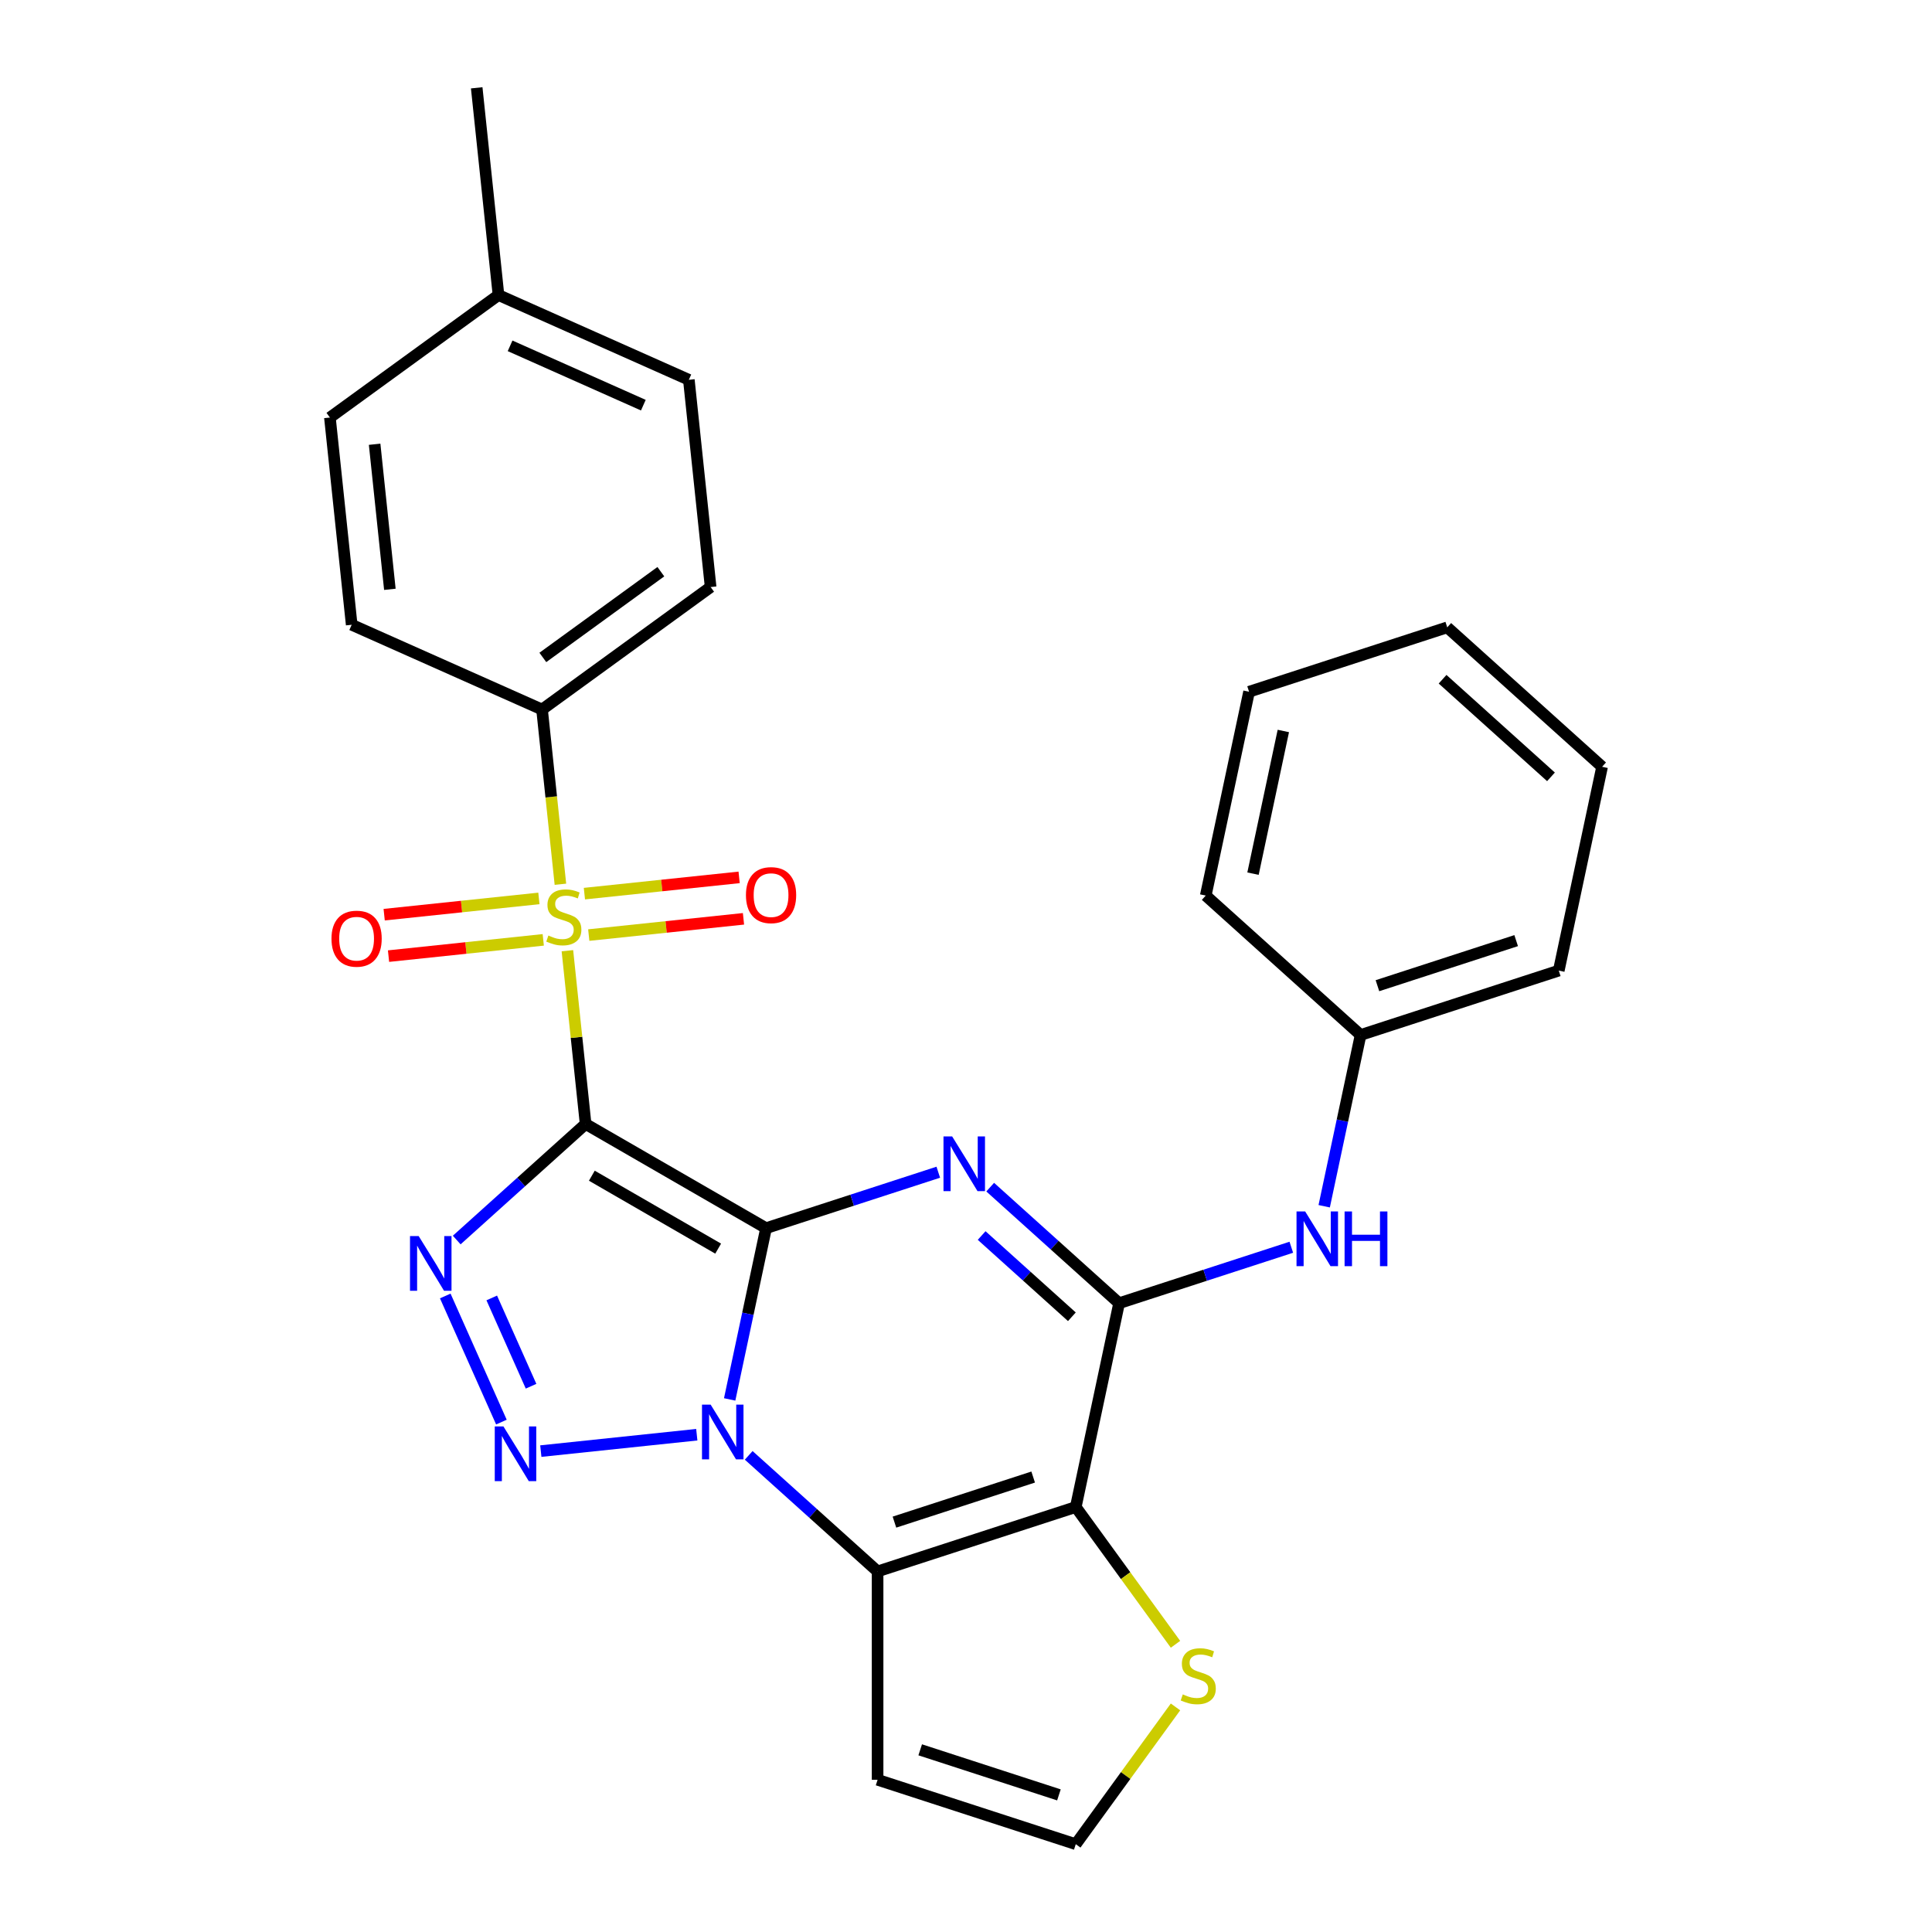 <?xml version='1.0' encoding='iso-8859-1'?>
<svg version='1.1' baseProfile='full'
              xmlns='http://www.w3.org/2000/svg'
                      xmlns:rdkit='http://www.rdkit.org/xml'
                      xmlns:xlink='http://www.w3.org/1999/xlink'
                  xml:space='preserve'
width='1000px' height='1000px' viewBox='0 0 1000 1000'>
<!-- END OF HEADER -->
<rect style='opacity:1.0;fill:#FFFFFF;stroke:none' width='1000' height='1000' x='0' y='0'> </rect>
<path class='bond-0' d='M 396.515,635.697 L 303.111,581.77' style='fill:none;fill-rule:evenodd;stroke:#000000;stroke-width:6px;stroke-linecap:butt;stroke-linejoin:miter;stroke-opacity:1' />
<path class='bond-0' d='M 371.719,646.289 L 306.336,608.54' style='fill:none;fill-rule:evenodd;stroke:#000000;stroke-width:6px;stroke-linecap:butt;stroke-linejoin:miter;stroke-opacity:1' />
<path class='bond-1' d='M 396.515,635.697 L 387.095,680.018' style='fill:none;fill-rule:evenodd;stroke:#000000;stroke-width:6px;stroke-linecap:butt;stroke-linejoin:miter;stroke-opacity:1' />
<path class='bond-1' d='M 387.095,680.018 L 377.674,724.338' style='fill:none;fill-rule:evenodd;stroke:#0000FF;stroke-width:6px;stroke-linecap:butt;stroke-linejoin:miter;stroke-opacity:1' />
<path class='bond-2' d='M 396.515,635.697 L 441.085,621.216' style='fill:none;fill-rule:evenodd;stroke:#000000;stroke-width:6px;stroke-linecap:butt;stroke-linejoin:miter;stroke-opacity:1' />
<path class='bond-2' d='M 441.085,621.216 L 485.654,606.734' style='fill:none;fill-rule:evenodd;stroke:#0000FF;stroke-width:6px;stroke-linecap:butt;stroke-linejoin:miter;stroke-opacity:1' />
<path class='bond-3' d='M 303.111,581.77 L 298.398,536.927' style='fill:none;fill-rule:evenodd;stroke:#000000;stroke-width:6px;stroke-linecap:butt;stroke-linejoin:miter;stroke-opacity:1' />
<path class='bond-3' d='M 298.398,536.927 L 293.684,492.083' style='fill:none;fill-rule:evenodd;stroke:#CCCC00;stroke-width:6px;stroke-linecap:butt;stroke-linejoin:miter;stroke-opacity:1' />
<path class='bond-4' d='M 303.111,581.77 L 269.753,611.805' style='fill:none;fill-rule:evenodd;stroke:#000000;stroke-width:6px;stroke-linecap:butt;stroke-linejoin:miter;stroke-opacity:1' />
<path class='bond-4' d='M 269.753,611.805 L 236.396,641.841' style='fill:none;fill-rule:evenodd;stroke:#0000FF;stroke-width:6px;stroke-linecap:butt;stroke-linejoin:miter;stroke-opacity:1' />
<path class='bond-5' d='M 360.655,742.607 L 279.926,751.091' style='fill:none;fill-rule:evenodd;stroke:#0000FF;stroke-width:6px;stroke-linecap:butt;stroke-linejoin:miter;stroke-opacity:1' />
<path class='bond-6' d='M 387.527,753.293 L 420.885,783.328' style='fill:none;fill-rule:evenodd;stroke:#0000FF;stroke-width:6px;stroke-linecap:butt;stroke-linejoin:miter;stroke-opacity:1' />
<path class='bond-6' d='M 420.885,783.328 L 454.242,813.363' style='fill:none;fill-rule:evenodd;stroke:#000000;stroke-width:6px;stroke-linecap:butt;stroke-linejoin:miter;stroke-opacity:1' />
<path class='bond-8' d='M 512.527,614.467 L 545.884,644.502' style='fill:none;fill-rule:evenodd;stroke:#0000FF;stroke-width:6px;stroke-linecap:butt;stroke-linejoin:miter;stroke-opacity:1' />
<path class='bond-8' d='M 545.884,644.502 L 579.241,674.537' style='fill:none;fill-rule:evenodd;stroke:#000000;stroke-width:6px;stroke-linecap:butt;stroke-linejoin:miter;stroke-opacity:1' />
<path class='bond-8' d='M 508.1,639.507 L 531.45,660.532' style='fill:none;fill-rule:evenodd;stroke:#0000FF;stroke-width:6px;stroke-linecap:butt;stroke-linejoin:miter;stroke-opacity:1' />
<path class='bond-8' d='M 531.45,660.532 L 554.801,681.557' style='fill:none;fill-rule:evenodd;stroke:#000000;stroke-width:6px;stroke-linecap:butt;stroke-linejoin:miter;stroke-opacity:1' />
<path class='bond-12' d='M 290.07,457.691 L 285.316,412.467' style='fill:none;fill-rule:evenodd;stroke:#CCCC00;stroke-width:6px;stroke-linecap:butt;stroke-linejoin:miter;stroke-opacity:1' />
<path class='bond-12' d='M 285.316,412.467 L 280.563,367.244' style='fill:none;fill-rule:evenodd;stroke:#000000;stroke-width:6px;stroke-linecap:butt;stroke-linejoin:miter;stroke-opacity:1' />
<path class='bond-13' d='M 304.741,483.996 L 344.784,479.787' style='fill:none;fill-rule:evenodd;stroke:#CCCC00;stroke-width:6px;stroke-linecap:butt;stroke-linejoin:miter;stroke-opacity:1' />
<path class='bond-13' d='M 344.784,479.787 L 384.827,475.578' style='fill:none;fill-rule:evenodd;stroke:#FF0000;stroke-width:6px;stroke-linecap:butt;stroke-linejoin:miter;stroke-opacity:1' />
<path class='bond-13' d='M 302.486,462.543 L 342.529,458.334' style='fill:none;fill-rule:evenodd;stroke:#CCCC00;stroke-width:6px;stroke-linecap:butt;stroke-linejoin:miter;stroke-opacity:1' />
<path class='bond-13' d='M 342.529,458.334 L 382.572,454.126' style='fill:none;fill-rule:evenodd;stroke:#FF0000;stroke-width:6px;stroke-linecap:butt;stroke-linejoin:miter;stroke-opacity:1' />
<path class='bond-14' d='M 278.933,465.019 L 238.89,469.227' style='fill:none;fill-rule:evenodd;stroke:#CCCC00;stroke-width:6px;stroke-linecap:butt;stroke-linejoin:miter;stroke-opacity:1' />
<path class='bond-14' d='M 238.89,469.227 L 198.847,473.436' style='fill:none;fill-rule:evenodd;stroke:#FF0000;stroke-width:6px;stroke-linecap:butt;stroke-linejoin:miter;stroke-opacity:1' />
<path class='bond-14' d='M 281.188,486.471 L 241.145,490.68' style='fill:none;fill-rule:evenodd;stroke:#CCCC00;stroke-width:6px;stroke-linecap:butt;stroke-linejoin:miter;stroke-opacity:1' />
<path class='bond-14' d='M 241.145,490.68 L 201.102,494.889' style='fill:none;fill-rule:evenodd;stroke:#FF0000;stroke-width:6px;stroke-linecap:butt;stroke-linejoin:miter;stroke-opacity:1' />
<path class='bond-28' d='M 230.465,670.795 L 259.528,736.073' style='fill:none;fill-rule:evenodd;stroke:#0000FF;stroke-width:6px;stroke-linecap:butt;stroke-linejoin:miter;stroke-opacity:1' />
<path class='bond-28' d='M 254.53,671.813 L 274.875,717.508' style='fill:none;fill-rule:evenodd;stroke:#0000FF;stroke-width:6px;stroke-linecap:butt;stroke-linejoin:miter;stroke-opacity:1' />
<path class='bond-11' d='M 454.242,813.363 L 454.242,921.217' style='fill:none;fill-rule:evenodd;stroke:#000000;stroke-width:6px;stroke-linecap:butt;stroke-linejoin:miter;stroke-opacity:1' />
<path class='bond-29' d='M 454.242,813.363 L 556.817,780.034' style='fill:none;fill-rule:evenodd;stroke:#000000;stroke-width:6px;stroke-linecap:butt;stroke-linejoin:miter;stroke-opacity:1' />
<path class='bond-29' d='M 462.963,787.848 L 534.765,764.518' style='fill:none;fill-rule:evenodd;stroke:#000000;stroke-width:6px;stroke-linecap:butt;stroke-linejoin:miter;stroke-opacity:1' />
<path class='bond-7' d='M 556.817,780.034 L 579.241,674.537' style='fill:none;fill-rule:evenodd;stroke:#000000;stroke-width:6px;stroke-linecap:butt;stroke-linejoin:miter;stroke-opacity:1' />
<path class='bond-9' d='M 556.817,780.034 L 582.627,815.558' style='fill:none;fill-rule:evenodd;stroke:#000000;stroke-width:6px;stroke-linecap:butt;stroke-linejoin:miter;stroke-opacity:1' />
<path class='bond-9' d='M 582.627,815.558 L 608.436,851.081' style='fill:none;fill-rule:evenodd;stroke:#CCCC00;stroke-width:6px;stroke-linecap:butt;stroke-linejoin:miter;stroke-opacity:1' />
<path class='bond-10' d='M 579.241,674.537 L 623.811,660.055' style='fill:none;fill-rule:evenodd;stroke:#000000;stroke-width:6px;stroke-linecap:butt;stroke-linejoin:miter;stroke-opacity:1' />
<path class='bond-10' d='M 623.811,660.055 L 668.38,645.574' style='fill:none;fill-rule:evenodd;stroke:#0000FF;stroke-width:6px;stroke-linecap:butt;stroke-linejoin:miter;stroke-opacity:1' />
<path class='bond-30' d='M 608.436,883.499 L 582.627,919.022' style='fill:none;fill-rule:evenodd;stroke:#CCCC00;stroke-width:6px;stroke-linecap:butt;stroke-linejoin:miter;stroke-opacity:1' />
<path class='bond-30' d='M 582.627,919.022 L 556.817,954.545' style='fill:none;fill-rule:evenodd;stroke:#000000;stroke-width:6px;stroke-linecap:butt;stroke-linejoin:miter;stroke-opacity:1' />
<path class='bond-18' d='M 685.4,624.352 L 694.82,580.031' style='fill:none;fill-rule:evenodd;stroke:#0000FF;stroke-width:6px;stroke-linecap:butt;stroke-linejoin:miter;stroke-opacity:1' />
<path class='bond-18' d='M 694.82,580.031 L 704.241,535.711' style='fill:none;fill-rule:evenodd;stroke:#000000;stroke-width:6px;stroke-linecap:butt;stroke-linejoin:miter;stroke-opacity:1' />
<path class='bond-15' d='M 454.242,921.217 L 556.817,954.545' style='fill:none;fill-rule:evenodd;stroke:#000000;stroke-width:6px;stroke-linecap:butt;stroke-linejoin:miter;stroke-opacity:1' />
<path class='bond-15' d='M 476.294,905.701 L 548.097,929.031' style='fill:none;fill-rule:evenodd;stroke:#000000;stroke-width:6px;stroke-linecap:butt;stroke-linejoin:miter;stroke-opacity:1' />
<path class='bond-16' d='M 280.563,367.244 L 367.819,303.849' style='fill:none;fill-rule:evenodd;stroke:#000000;stroke-width:6px;stroke-linecap:butt;stroke-linejoin:miter;stroke-opacity:1' />
<path class='bond-16' d='M 280.973,340.284 L 342.052,295.907' style='fill:none;fill-rule:evenodd;stroke:#000000;stroke-width:6px;stroke-linecap:butt;stroke-linejoin:miter;stroke-opacity:1' />
<path class='bond-17' d='M 280.563,367.244 L 182.034,323.376' style='fill:none;fill-rule:evenodd;stroke:#000000;stroke-width:6px;stroke-linecap:butt;stroke-linejoin:miter;stroke-opacity:1' />
<path class='bond-20' d='M 367.819,303.849 L 356.545,196.586' style='fill:none;fill-rule:evenodd;stroke:#000000;stroke-width:6px;stroke-linecap:butt;stroke-linejoin:miter;stroke-opacity:1' />
<path class='bond-19' d='M 182.034,323.376 L 170.76,216.113' style='fill:none;fill-rule:evenodd;stroke:#000000;stroke-width:6px;stroke-linecap:butt;stroke-linejoin:miter;stroke-opacity:1' />
<path class='bond-19' d='M 201.795,305.032 L 193.904,229.947' style='fill:none;fill-rule:evenodd;stroke:#000000;stroke-width:6px;stroke-linecap:butt;stroke-linejoin:miter;stroke-opacity:1' />
<path class='bond-22' d='M 704.241,535.711 L 806.816,502.382' style='fill:none;fill-rule:evenodd;stroke:#000000;stroke-width:6px;stroke-linecap:butt;stroke-linejoin:miter;stroke-opacity:1' />
<path class='bond-22' d='M 712.961,510.197 L 784.764,486.867' style='fill:none;fill-rule:evenodd;stroke:#000000;stroke-width:6px;stroke-linecap:butt;stroke-linejoin:miter;stroke-opacity:1' />
<path class='bond-23' d='M 704.241,535.711 L 624.09,463.543' style='fill:none;fill-rule:evenodd;stroke:#000000;stroke-width:6px;stroke-linecap:butt;stroke-linejoin:miter;stroke-opacity:1' />
<path class='bond-21' d='M 170.76,216.113 L 258.016,152.718' style='fill:none;fill-rule:evenodd;stroke:#000000;stroke-width:6px;stroke-linecap:butt;stroke-linejoin:miter;stroke-opacity:1' />
<path class='bond-31' d='M 356.545,196.586 L 258.016,152.718' style='fill:none;fill-rule:evenodd;stroke:#000000;stroke-width:6px;stroke-linecap:butt;stroke-linejoin:miter;stroke-opacity:1' />
<path class='bond-31' d='M 332.992,209.712 L 264.021,179.004' style='fill:none;fill-rule:evenodd;stroke:#000000;stroke-width:6px;stroke-linecap:butt;stroke-linejoin:miter;stroke-opacity:1' />
<path class='bond-24' d='M 258.016,152.718 L 246.742,45.455' style='fill:none;fill-rule:evenodd;stroke:#000000;stroke-width:6px;stroke-linecap:butt;stroke-linejoin:miter;stroke-opacity:1' />
<path class='bond-25' d='M 806.816,502.382 L 829.24,396.885' style='fill:none;fill-rule:evenodd;stroke:#000000;stroke-width:6px;stroke-linecap:butt;stroke-linejoin:miter;stroke-opacity:1' />
<path class='bond-26' d='M 624.09,463.543 L 646.514,358.046' style='fill:none;fill-rule:evenodd;stroke:#000000;stroke-width:6px;stroke-linecap:butt;stroke-linejoin:miter;stroke-opacity:1' />
<path class='bond-26' d='M 648.553,452.203 L 664.25,378.355' style='fill:none;fill-rule:evenodd;stroke:#000000;stroke-width:6px;stroke-linecap:butt;stroke-linejoin:miter;stroke-opacity:1' />
<path class='bond-32' d='M 829.24,396.885 L 749.089,324.717' style='fill:none;fill-rule:evenodd;stroke:#000000;stroke-width:6px;stroke-linecap:butt;stroke-linejoin:miter;stroke-opacity:1' />
<path class='bond-32' d='M 802.784,402.09 L 746.678,351.572' style='fill:none;fill-rule:evenodd;stroke:#000000;stroke-width:6px;stroke-linecap:butt;stroke-linejoin:miter;stroke-opacity:1' />
<path class='bond-27' d='M 646.514,358.046 L 749.089,324.717' style='fill:none;fill-rule:evenodd;stroke:#000000;stroke-width:6px;stroke-linecap:butt;stroke-linejoin:miter;stroke-opacity:1' />
<path  class='atom-2' d='M 367.831 727.034
L 377.111 742.034
Q 378.031 743.514, 379.511 746.194
Q 380.991 748.874, 381.071 749.034
L 381.071 727.034
L 384.831 727.034
L 384.831 755.354
L 380.951 755.354
L 370.991 738.954
Q 369.831 737.034, 368.591 734.834
Q 367.391 732.634, 367.031 731.954
L 367.031 755.354
L 363.351 755.354
L 363.351 727.034
L 367.831 727.034
' fill='#0000FF'/>
<path  class='atom-3' d='M 492.83 588.209
L 502.11 603.209
Q 503.03 604.689, 504.51 607.369
Q 505.99 610.049, 506.07 610.209
L 506.07 588.209
L 509.83 588.209
L 509.83 616.529
L 505.95 616.529
L 495.99 600.129
Q 494.83 598.209, 493.59 596.009
Q 492.39 593.809, 492.03 593.129
L 492.03 616.529
L 488.35 616.529
L 488.35 588.209
L 492.83 588.209
' fill='#0000FF'/>
<path  class='atom-4' d='M 283.837 484.227
Q 284.157 484.347, 285.477 484.907
Q 286.797 485.467, 288.237 485.827
Q 289.717 486.147, 291.157 486.147
Q 293.837 486.147, 295.397 484.867
Q 296.957 483.547, 296.957 481.267
Q 296.957 479.707, 296.157 478.747
Q 295.397 477.787, 294.197 477.267
Q 292.997 476.747, 290.997 476.147
Q 288.477 475.387, 286.957 474.667
Q 285.477 473.947, 284.397 472.427
Q 283.357 470.907, 283.357 468.347
Q 283.357 464.787, 285.757 462.587
Q 288.197 460.387, 292.997 460.387
Q 296.277 460.387, 299.997 461.947
L 299.077 465.027
Q 295.677 463.627, 293.117 463.627
Q 290.357 463.627, 288.837 464.787
Q 287.317 465.907, 287.357 467.867
Q 287.357 469.387, 288.117 470.307
Q 288.917 471.227, 290.037 471.747
Q 291.197 472.267, 293.117 472.867
Q 295.677 473.667, 297.197 474.467
Q 298.717 475.267, 299.797 476.907
Q 300.917 478.507, 300.917 481.267
Q 300.917 485.187, 298.277 487.307
Q 295.677 489.387, 291.317 489.387
Q 288.797 489.387, 286.877 488.827
Q 284.997 488.307, 282.757 487.387
L 283.837 484.227
' fill='#CCCC00'/>
<path  class='atom-5' d='M 216.7 639.779
L 225.98 654.779
Q 226.9 656.259, 228.38 658.939
Q 229.86 661.619, 229.94 661.779
L 229.94 639.779
L 233.7 639.779
L 233.7 668.099
L 229.82 668.099
L 219.86 651.699
Q 218.7 649.779, 217.46 647.579
Q 216.26 645.379, 215.9 644.699
L 215.9 668.099
L 212.22 668.099
L 212.22 639.779
L 216.7 639.779
' fill='#0000FF'/>
<path  class='atom-6' d='M 260.568 738.308
L 269.848 753.308
Q 270.768 754.788, 272.248 757.468
Q 273.728 760.148, 273.808 760.308
L 273.808 738.308
L 277.568 738.308
L 277.568 766.628
L 273.688 766.628
L 263.728 750.228
Q 262.568 748.308, 261.328 746.108
Q 260.128 743.908, 259.768 743.228
L 259.768 766.628
L 256.088 766.628
L 256.088 738.308
L 260.568 738.308
' fill='#0000FF'/>
<path  class='atom-10' d='M 612.212 877.01
Q 612.532 877.13, 613.852 877.69
Q 615.172 878.25, 616.612 878.61
Q 618.092 878.93, 619.532 878.93
Q 622.212 878.93, 623.772 877.65
Q 625.332 876.33, 625.332 874.05
Q 625.332 872.49, 624.532 871.53
Q 623.772 870.57, 622.572 870.05
Q 621.372 869.53, 619.372 868.93
Q 616.852 868.17, 615.332 867.45
Q 613.852 866.73, 612.772 865.21
Q 611.732 863.69, 611.732 861.13
Q 611.732 857.57, 614.132 855.37
Q 616.572 853.17, 621.372 853.17
Q 624.652 853.17, 628.372 854.73
L 627.452 857.81
Q 624.052 856.41, 621.492 856.41
Q 618.732 856.41, 617.212 857.57
Q 615.692 858.69, 615.732 860.65
Q 615.732 862.17, 616.492 863.09
Q 617.292 864.01, 618.412 864.53
Q 619.572 865.05, 621.492 865.65
Q 624.052 866.45, 625.572 867.25
Q 627.092 868.05, 628.172 869.69
Q 629.292 871.29, 629.292 874.05
Q 629.292 877.97, 626.652 880.09
Q 624.052 882.17, 619.692 882.17
Q 617.172 882.17, 615.252 881.61
Q 613.372 881.09, 611.132 880.17
L 612.212 877.01
' fill='#CCCC00'/>
<path  class='atom-11' d='M 675.557 627.048
L 684.837 642.048
Q 685.757 643.528, 687.237 646.208
Q 688.717 648.888, 688.797 649.048
L 688.797 627.048
L 692.557 627.048
L 692.557 655.368
L 688.677 655.368
L 678.717 638.968
Q 677.557 637.048, 676.317 634.848
Q 675.117 632.648, 674.757 631.968
L 674.757 655.368
L 671.077 655.368
L 671.077 627.048
L 675.557 627.048
' fill='#0000FF'/>
<path  class='atom-11' d='M 695.957 627.048
L 699.797 627.048
L 699.797 639.088
L 714.277 639.088
L 714.277 627.048
L 718.117 627.048
L 718.117 655.368
L 714.277 655.368
L 714.277 642.288
L 699.797 642.288
L 699.797 655.368
L 695.957 655.368
L 695.957 627.048
' fill='#0000FF'/>
<path  class='atom-14' d='M 386.1 463.313
Q 386.1 456.513, 389.46 452.713
Q 392.82 448.913, 399.1 448.913
Q 405.38 448.913, 408.74 452.713
Q 412.1 456.513, 412.1 463.313
Q 412.1 470.193, 408.7 474.113
Q 405.3 477.993, 399.1 477.993
Q 392.86 477.993, 389.46 474.113
Q 386.1 470.233, 386.1 463.313
M 399.1 474.793
Q 403.42 474.793, 405.74 471.913
Q 408.1 468.993, 408.1 463.313
Q 408.1 457.753, 405.74 454.953
Q 403.42 452.113, 399.1 452.113
Q 394.78 452.113, 392.42 454.913
Q 390.1 457.713, 390.1 463.313
Q 390.1 469.033, 392.42 471.913
Q 394.78 474.793, 399.1 474.793
' fill='#FF0000'/>
<path  class='atom-15' d='M 171.574 485.861
Q 171.574 479.061, 174.934 475.261
Q 178.294 471.461, 184.574 471.461
Q 190.854 471.461, 194.214 475.261
Q 197.574 479.061, 197.574 485.861
Q 197.574 492.741, 194.174 496.661
Q 190.774 500.541, 184.574 500.541
Q 178.334 500.541, 174.934 496.661
Q 171.574 492.781, 171.574 485.861
M 184.574 497.341
Q 188.894 497.341, 191.214 494.461
Q 193.574 491.541, 193.574 485.861
Q 193.574 480.301, 191.214 477.501
Q 188.894 474.661, 184.574 474.661
Q 180.254 474.661, 177.894 477.461
Q 175.574 480.261, 175.574 485.861
Q 175.574 491.581, 177.894 494.461
Q 180.254 497.341, 184.574 497.341
' fill='#FF0000'/>
</svg>
